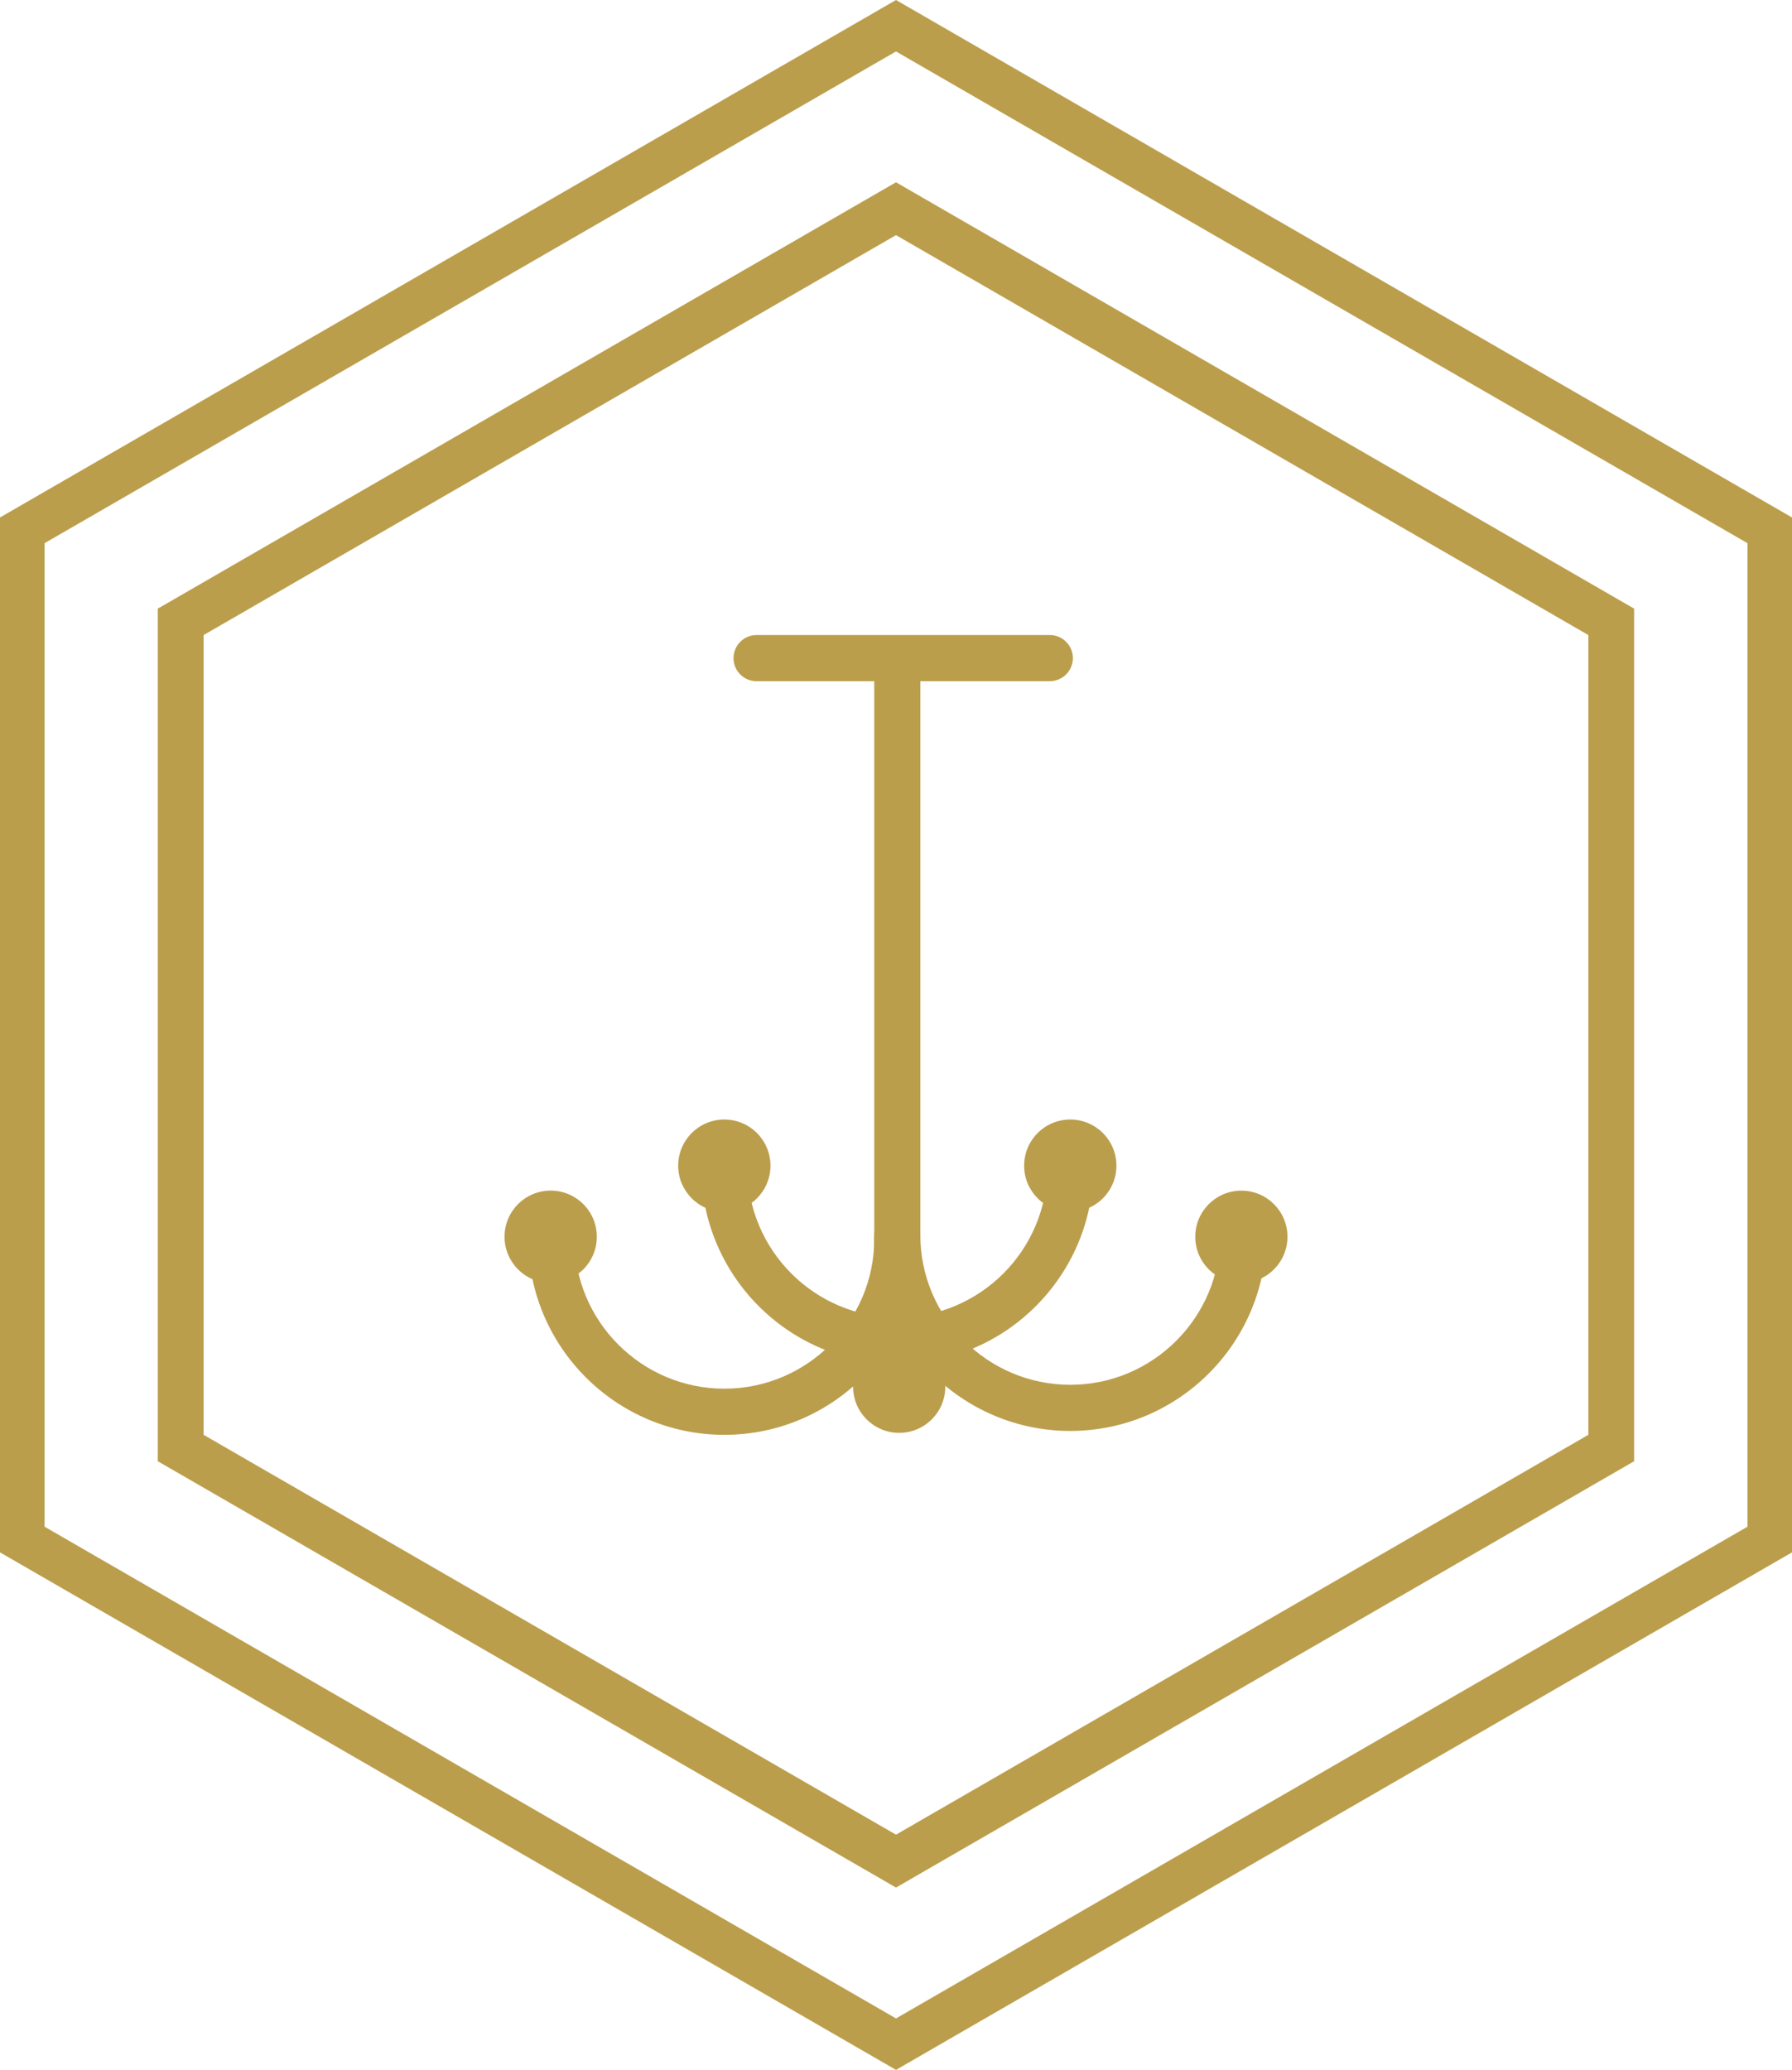 <?xml version="1.0" encoding="utf-8"?>
<!-- Generator: Adobe Illustrator 16.0.4, SVG Export Plug-In . SVG Version: 6.00 Build 0)  -->
<!DOCTYPE svg PUBLIC "-//W3C//DTD SVG 1.1//EN" "http://www.w3.org/Graphics/SVG/1.1/DTD/svg11.dtd">
<svg version="1.1" id="Layer_1" xmlns="http://www.w3.org/2000/svg" xmlns:xlink="http://www.w3.org/1999/xlink" x="0px" y="0px"
	 width="43.3px" height="50px" viewBox="0 0 43.3 50" enable-background="new 0 0 43.3 50" xml:space="preserve">
<g>
	<path fill="#BB9E4C" d="M21.65,0L0,12.5v24.999L21.65,50L43.3,37.499V12.5L21.65,0z M42.224,36.879L21.65,48.757L1.077,36.879
		V13.121L21.65,1.243l20.574,11.878V36.879L42.224,36.879z"/>
	<path fill="#BB9E4C" d="M21.65,5.68l16.73,9.661v19.318l-16.73,9.659L4.919,34.659V15.341L21.65,5.68 M21.65,4.403L3.813,14.702
		v20.596L21.65,45.596l17.835-10.298V14.702L21.65,4.403L21.65,4.403z"/>
</g>
<g>
	<g>
		<path fill="#BB9E4C" d="M21.681,32.555c-0.307,0-0.557-0.25-0.557-0.559V15.99c0-0.308,0.25-0.557,0.557-0.557
			c0.309,0,0.557,0.249,0.557,0.557v16.006C22.238,32.305,21.989,32.555,21.681,32.555z"/>
	</g>
	<g>
		<path fill="#BB9E4C" d="M25.365,16.455h-7.084c-0.308,0-0.557-0.249-0.557-0.557c0-0.308,0.249-0.558,0.557-0.558h7.084
			c0.309,0,0.559,0.25,0.559,0.558C25.923,16.206,25.673,16.455,25.365,16.455z"/>
	</g>
	<g>
		<path fill="#BB9E4C" d="M21.681,32.941c-2.612,0-4.736-2.125-4.736-4.738c0-0.307,0.25-0.557,0.558-0.557
			c0.307,0,0.557,0.25,0.557,0.557c0,1.998,1.625,3.623,3.622,3.623c1.997,0,3.624-1.625,3.624-3.623
			c0-0.307,0.248-0.557,0.557-0.557s0.557,0.25,0.557,0.557C26.417,30.816,24.292,32.941,21.681,32.941z"/>
	</g>
	<g>
		<path fill="#BB9E4C" d="M25.861,34.566c-2.611,0-4.737-2.125-4.737-4.736c0-0.309,0.25-0.559,0.557-0.559
			c0.309,0,0.557,0.25,0.557,0.559c0,1.996,1.625,3.621,3.623,3.621c1.996,0,3.623-1.625,3.623-3.621
			c0-0.309,0.248-0.559,0.557-0.559c0.307,0,0.557,0.25,0.557,0.559C30.597,32.441,28.472,34.566,25.861,34.566z"/>
	</g>
	<g>
		<path fill="#BB9E4C" d="M17.502,34.66c-2.612,0-4.737-2.125-4.737-4.738c0-0.307,0.25-0.557,0.557-0.557
			c0.308,0,0.558,0.25,0.558,0.557c0,1.998,1.625,3.623,3.623,3.623c1.997,0,3.622-1.625,3.622-3.623
			c0-0.307,0.25-0.557,0.557-0.557c0.309,0,0.557,0.25,0.557,0.557C22.238,32.535,20.113,34.66,17.502,34.66z"/>
	</g>
	<g>
		<g>
			<circle fill="#BB9E4C" cx="17.502" cy="28.158" r="1.115"/>
		</g>
	</g>
	<g>
		<g>
			<circle fill="#BB9E4C" cx="25.861" cy="28.158" r="1.115"/>
		</g>
	</g>
	<g>
		<g>
			<circle fill="#BB9E4C" cx="29.995" cy="29.875" r="1.114"/>
		</g>
	</g>
	<g>
		<g>
			<circle fill="#BB9E4C" cx="13.306" cy="29.875" r="1.115"/>
		</g>
	</g>
	<g>
		<g>
			<circle fill="#BB9E4C" cx="21.727" cy="33.498" r="1.114"/>
		</g>
	</g>
</g>
</svg>
